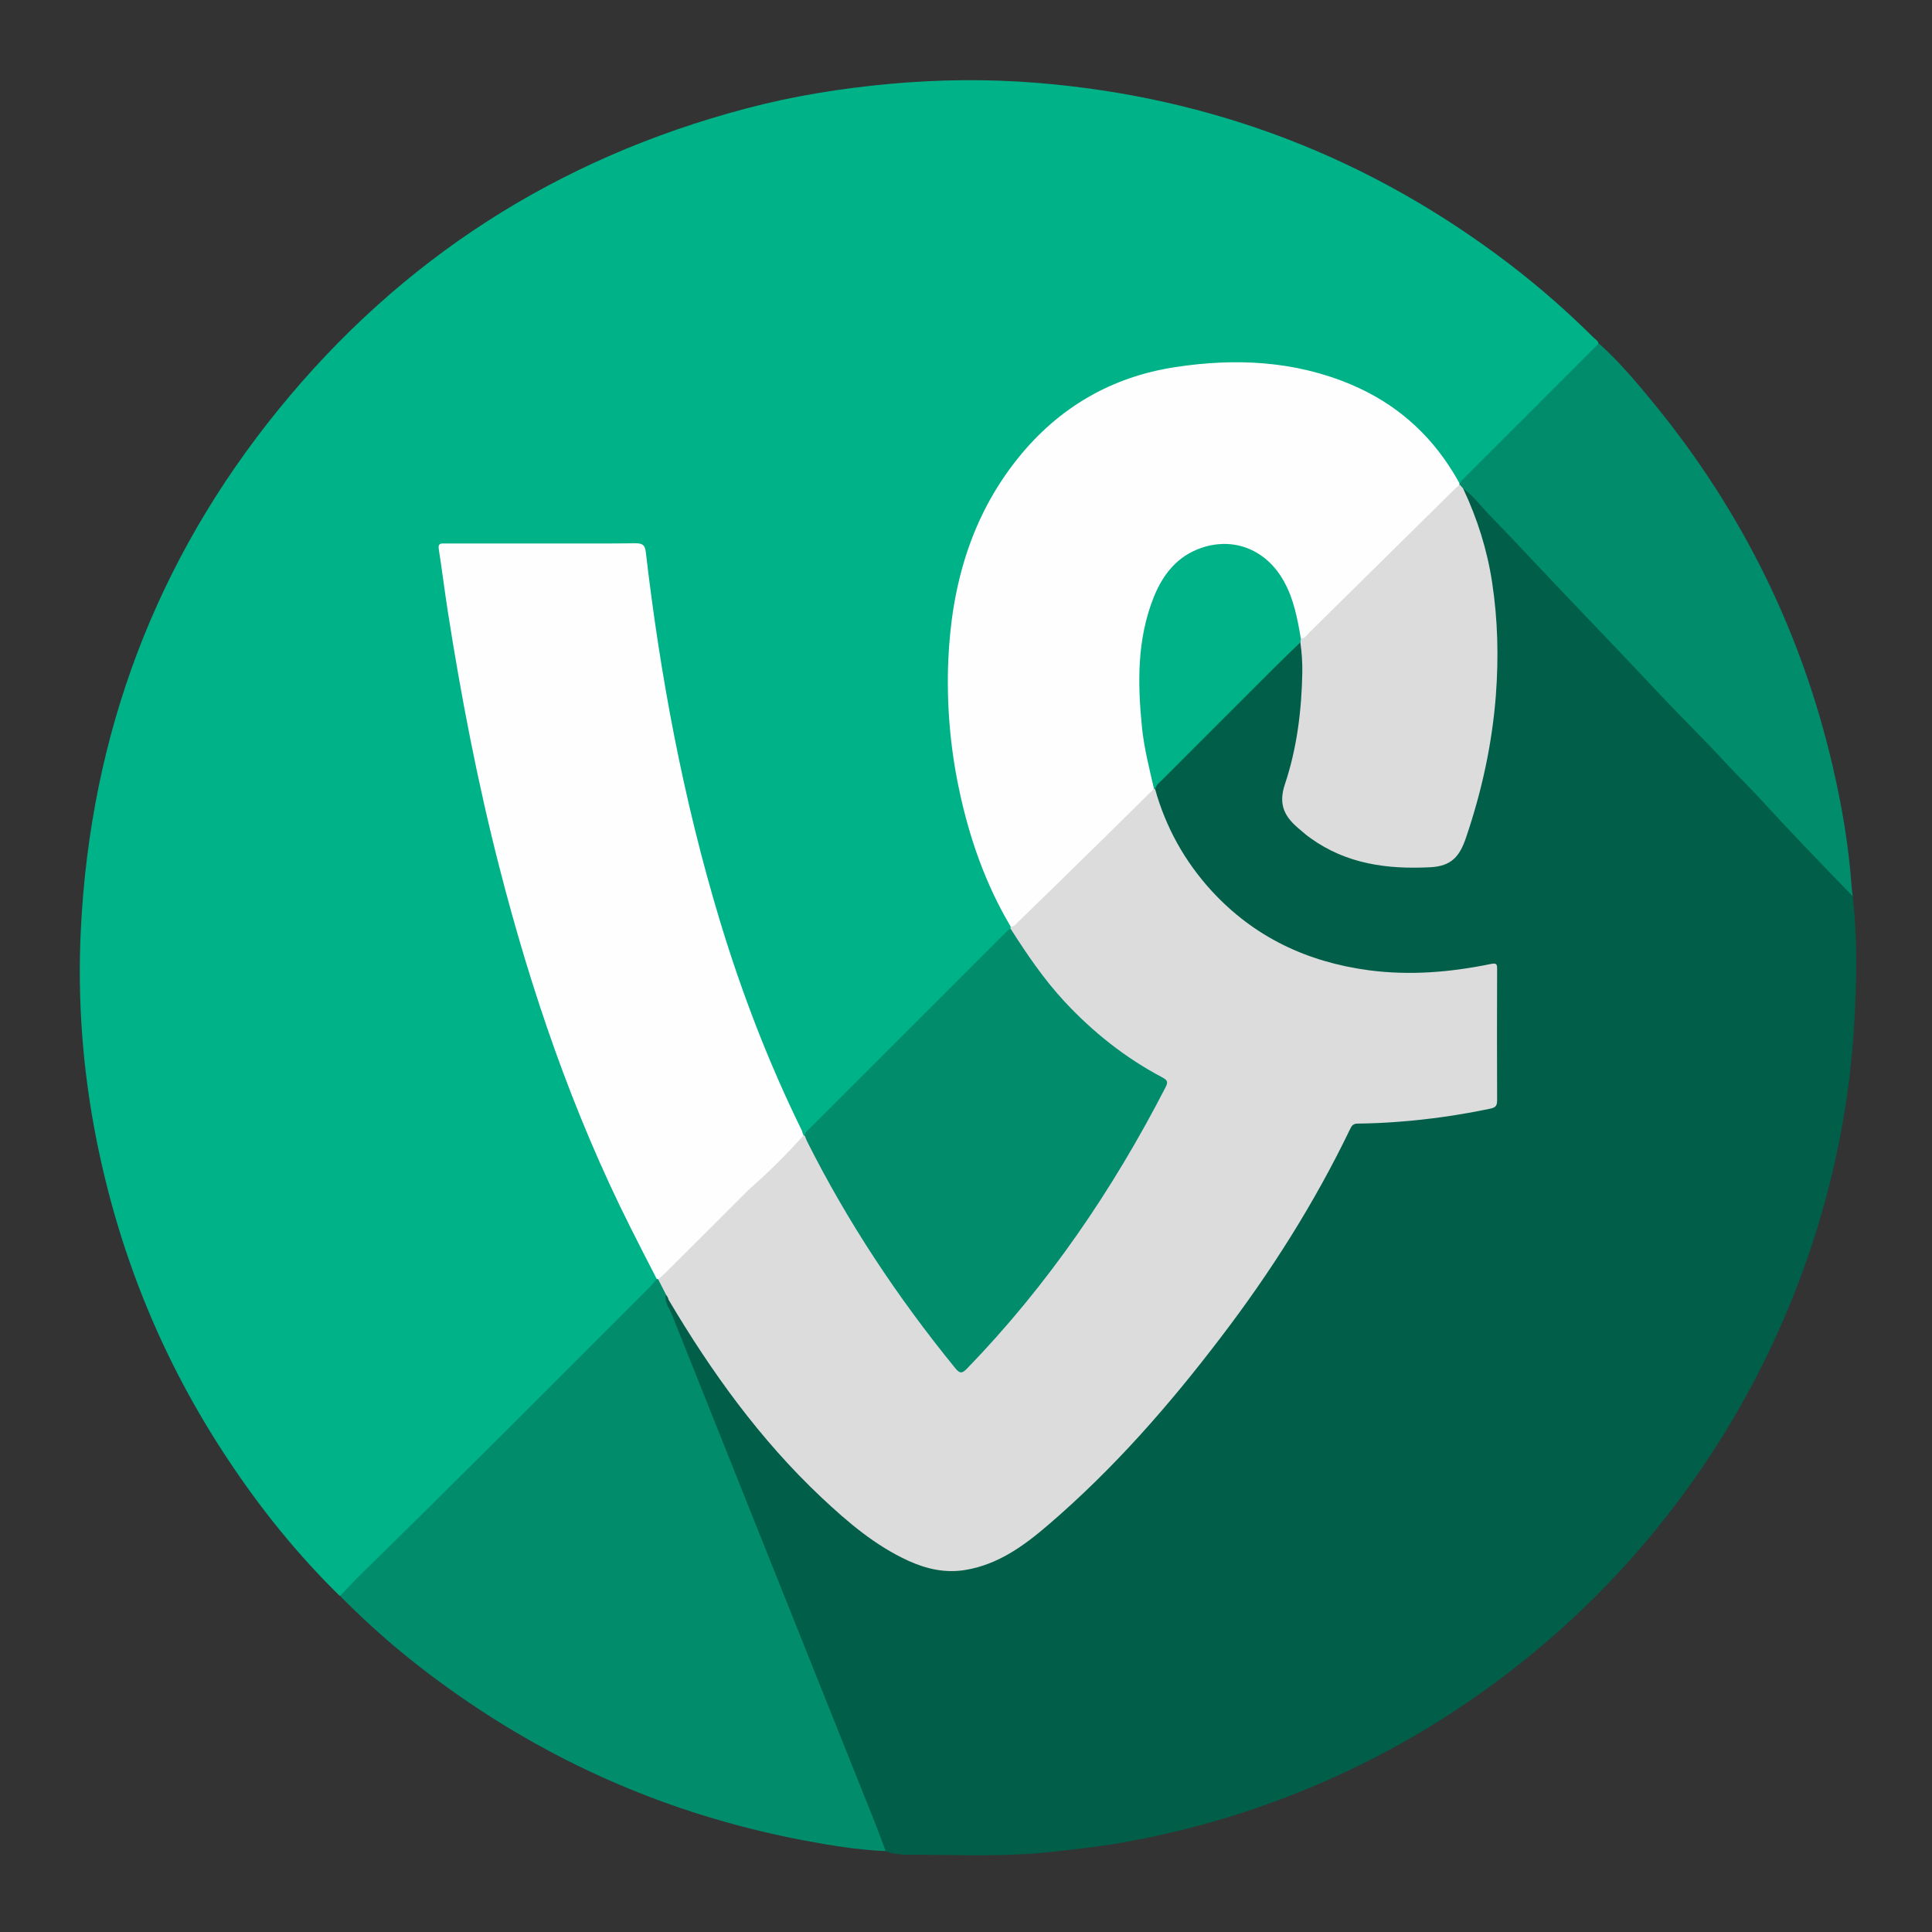 <?xml version="1.0" ?><svg enable-background="new 0 0 1080 1080" id="katman_1" version="1.1" viewBox="0 0 1080 1080" xml:space="preserve" xmlns="http://www.w3.org/2000/svg" xmlns:xlink="http://www.w3.org/1999/xlink"><rect x="0" y="0" width="1080" height="1080" fill="#333333" stroke="none"/><g><path d="M189.9,892.1c-23.6-23.1-44.3-48.8-62.5-76.3c-36.1-54.3-60.3-113.4-73.2-177.3c-7.9-39.3-11-79.1-9-119.1   c5.4-108.7,41.8-206,110.5-290.5c68.6-84.4,156-140.4,261.2-168.2c26.3-7,53.1-11.3,80.3-13.8c27.5-2.5,54.9-2.8,82.3-0.6   c98,7.9,186.2,41.7,264.4,101.4c16.6,12.7,32.2,26.4,47,41.1c1,1,2.5,1.7,2.7,3.3c-0.4,2.1-2.1,3.4-3.5,4.8   c-23.4,23.4-46.7,46.7-70.1,70.1c-1.4,1.4-2.6,3.6-5.2,3.3c-4.4-4.8-7.1-10.8-11-16c-15.5-20.5-35.8-34.3-60-42.1   c-33-10.5-66.6-11-100.1-2.8c-21.7,5.3-40.9,15.8-57.6,30.8c-23.4,21-38,47.2-46.7,77.2c-7.5,25.9-9.5,52.5-8,79.2   c1.8,33,8.7,65,21.7,95.5c3.7,8.6,8.5,16.6,12.2,25.2c0.2,0.5,0.2,1,0.2,1.5c-0.8,2.5-3,4-4.7,5.7c-35,35-69.9,70-104.9,104.9   c-2.1,2.1-3.6,4.8-6.5,6.1c-0.5-0.1-1-0.3-1.3-0.8c-5.2-9.7-9.6-19.8-14-29.8c-25.9-58.8-43.6-120.2-56.5-183.1   c-7.5-36.6-13.3-73.4-17.9-110.5c-0.7-5.3-1.1-5.8-6.6-5.8c-33.7,0-67.3,0-101,0c-5.2,0-5.4,0.3-4.7,5.5c3.8,27.7,8,55.4,13.1,82.9   c8.9,47.5,19.9,94.6,33.9,140.9c12.5,41.5,27.4,82.2,45.3,121.7c8.2,18.1,16.9,35.9,26.5,53.2c0.7,1.3,1.4,2.7,1.6,4.2   c0.2,2.5-1.4,4-3,5.5c-39.3,39.3-78.3,78.9-118,117.7c-17.4,17-34.4,34.3-51.9,51.1C193.5,889.7,192.3,891.6,189.9,892.1z" fill="#00B288"/><path d="M1035.7,501c2.6,22.7,2.2,45.6,1,68.3c-2.4,45.5-11.1,90-26,133.1c-19.4,56-47.8,107-85.3,153   c-33.5,41-72.7,75.7-117.3,104.3c-30.8,19.7-63.4,35.7-97.8,48.2c-26.4,9.6-53.5,16.8-81.1,21.8c-13.6,2.5-27.5,4-41.3,5.5   c-24.9,2.8-49.8,1.7-74.7,1.6c-5.9,0-12.3,0.3-18.1-1.9c-2.2-1.6-2.7-4.1-3.6-6.4c-25.9-64.6-51.8-129.2-77.5-193.8   c-13.8-34.7-27.7-69.2-41.4-103.9c-0.8-2.1-3.4-4.5-0.6-7.1c3.8,0.7,4.5,4.2,6,6.8c13.3,22.2,27.7,43.6,44,63.7   c19.7,24.5,41.3,47.1,66.9,65.5c8.6,6.2,17.5,11.3,27.7,14.5c13.8,4.3,26.9,2.7,39.8-3.2c10.9-5,20.2-12.3,29.2-19.9   c12.5-10.6,24.4-21.7,35.6-33.6c27.6-29,53.1-59.7,76.2-92.4c20.9-29.6,39.6-60.4,55.5-93c1.9-3.8,4.4-5.2,8.6-5.3   c23.2-0.7,46.1-3.2,68.8-7.9c3.8-0.8,5.3-2.3,5.3-6.3c-0.1-22.5,0-45-0.1-67.5c0-5.1-0.4-5.5-5.6-4.3c-12.7,3-25.7,4.1-38.6,4.4   c-22.5,0.6-44.5-3.1-65.4-11.8c-33.3-13.8-57.5-37.4-73.1-69.8c-3.4-7-6.7-14.2-8-22c0-2.6,1.6-4.3,3.3-5.9   c24.7-24.7,49.4-49.5,74.2-74.1c1.4-1.3,2.7-4.3,5.5-1.7c2.5,8,1.8,16.2,1.3,24.3c-1.4,20.8-5.1,41.3-11.1,61.3   c-1,3.4-0.5,6.1,1.7,8.8c9.7,12.1,22.2,20,36.7,24.8c16.5,5.4,33.3,5.6,50.4,3.1c4.1-0.6,6.4-2.5,8-6.4   c9.9-24.1,15.5-49.2,18.8-74.9c2.1-16.1,2.6-32.2,1.8-48.3c-1.2-25.4-5.9-50.2-16.5-73.6c-0.7-1.5-1.5-3-1.5-4.7   c1.1-2.9,2.6-1.1,3.7-0.2c2.9,2.5,5.7,5.2,8.2,8.1c8.9,10.6,18.9,20.1,28.4,30.1c22.7,23.9,45.3,47.9,68.2,71.6   c12.1,12.5,24,25.4,36.1,38c20.3,21.3,40.5,42.8,60.8,64C1027.3,490.6,1032.6,494.9,1035.7,501z" fill="#015E48"/><path d="M372.3,723.7c-1,4.2,1.8,7.4,3.2,10.9c38,95.3,76.1,190.5,114.2,285.8c1.9,4.8,3.6,9.6,5.4,14.4   c-15.6-0.7-31-3.2-46.3-6.1c-67.6-12.9-130.1-38.5-187-77.2c-25.8-17.5-49.9-37.1-71.7-59.4c4.1-4.3,8.2-8.7,12.5-12.9   c54-52.8,107.3-106.4,160.7-159.8c1.4-1.4,2.6-3,3.9-4.5c0.4-0.2,0.9-0.2,1.3,0.1C370.3,717.6,372.7,720.1,372.3,723.7z" fill="#018C6C"/><path d="M1035.7,501c-17.5-18-34.9-36-51.8-54.5c-6.6-7.2-13.7-14-20.3-21.2c-11-12-22.7-23.3-33.9-35.2   c-19.4-20.7-39.1-41.2-58.7-61.8c-12.7-13.3-25.2-26.9-38.1-40.1c-5-5.1-9.1-11-15-15.1c-1.3,0.1-1.7-0.9-2.1-1.8   c-0.1-0.4,0-0.8,0.2-1.1c0.5-0.7,0.9-1.4,1.5-2c25.1-25.1,50.2-50.1,75.2-75.2c0.3-0.3,0.8-0.6,1.2-0.9   c11.3,10.1,21,21.7,30.6,33.4c49,59.9,82.5,127.5,100,202.9c5.2,22.3,9,44.8,10.6,67.7C1035.2,497.7,1035.5,499.3,1035.7,501z" fill="#018C6C"/><path d="M372.3,723.7c-1.5-2.9-3-5.8-4.4-8.6c0.4-2.1,2.2-3.3,3.5-4.7c15-15.1,29.8-30.4,45.2-45   c9.9-9.4,19.6-19,29.3-28.5c0.9-0.9,1.8-2,3.2-2.2c0.3,0,0.5,0.1,0.8,0.2c3.4,3.8,5.4,8.4,7.7,12.8c18.6,35.9,40.7,69.5,65.6,101.4   c3.5,4.5,7,8.9,10.6,13.3c3.2,3.9,3.6,4,7.3,0.3c15.4-15.5,29.4-32.2,42.7-49.5c22.5-29.2,42.5-60.1,59.7-92.7   c2-3.8,4.1-7.6,6.2-11.4c1.7-3.1,0.9-4.7-2.1-6.4c-12.3-6.7-24-14.5-34.5-23.8c-18.5-16.2-34.7-34.6-47-56   c-0.7-1.2-1.3-2.4-1.2-3.7c0-0.3,0-0.7,0-1c9.4-9.8,19.3-19.1,29.2-28.5c15.3-14.6,29.9-29.8,44.9-44.7c1.6-1.6,3-3.6,5.4-4.3   c0.5,0,0.9,0.1,1.3,0.4c6,21.5,16.6,40.5,31.6,56.9c23.7,25.8,53.4,39.8,88,44.4c22.9,3,45.5,1.1,67.9-3.5c3.8-0.8,3.7,0.4,3.7,3.2   c-0.1,24.3-0.1,48.7,0,73c0,2.9-0.8,4-3.6,4.6c-17.1,3.6-34.4,6.1-51.8,7.4c-7.5,0.6-15,0.9-22.5,1c-2.5,0-3.4,1.1-4.3,3.1   c-19.9,41.3-44.3,79.8-72.1,116.2c-28.9,38-60.2,73.8-96.6,105c-13.6,11.7-27.9,22.1-46.2,25.2c-11.3,1.9-21.9-0.5-32-5.1   c-18.6-8.5-33.9-21.6-48.6-35.4c-34.3-32.3-61.6-70.2-85.5-110.6C373.5,725.3,372.9,724.6,372.3,723.7z" fill="#DCDCDC"/><path d="M449.2,634.7c-8.7,9.7-17.8,18.9-27.5,27.5c-1.2,1.1-2.5,2.2-3.7,3.4c-15.3,15.3-30.6,30.6-46,45.9   c-1.3,1.3-2.7,2.4-4.1,3.6c-0.3-0.1-0.6-0.1-0.8-0.2c-5-9.7-10-19.4-14.9-29.2c-32.2-64.2-55.3-131.7-73.1-201.1   c-12.1-47.2-21.3-94.9-28.8-143c-1.8-11.5-3.2-23.1-5-34.5c-0.6-3.6,1.3-3.3,3.6-3.3c18,0,36,0,54,0c17.5,0,35,0.1,52.5-0.1   c3.8,0,5.1,1,5.6,4.8c8.1,69.7,21,138.5,41.3,205.8c12.2,40.4,27.3,79.7,45.9,117.6C448.5,632.8,448.8,633.8,449.2,634.7z" fill="#FEFEFE"/><path d="M645.1,440.9c-11,10.8-21.9,21.7-33,32.5c-14.4,14.2-28.9,28.3-43.4,42.4c-1.1,1-2,2.3-3.7,2.2   c-14.2-23.9-23.2-49.8-28.9-76.9c-5-23.7-7-47.8-6-72c1.8-41.4,12.5-80,38.9-112.9c22.7-28.3,52.3-45.6,88.1-51   c33.5-5.1,66.7-3.6,98.5,9.9c24.2,10.3,43.1,26.7,56.8,49.1c1.2,1.9,2.3,3.9,3.4,5.9c0.1,0.3,0.1,0.6,0.1,0.9   c-0.4,2.1-2.1,3.3-3.5,4.7c-15.9,16-31.6,32.3-48,47.8c-10.8,10.3-21.4,20.9-32.1,31.2c-1.6,1.6-3.2,4.3-6.2,1.8   c-1.8-3.3-1.8-7.1-2.5-10.6c-1.5-7.1-3.5-13.9-7.1-20.2c-14.5-25.7-46.7-27.3-63.9-3.2c-8.6,12.1-11.7,26-13.3,40.3   c-2.8,24.5-0.1,48.5,5.8,72.3C645.7,437,646,439,645.1,440.9z" fill="#FEFEFE"/><path d="M564.9,519.1c9.1,14.3,18.6,28.3,30.2,40.8c15.9,17.1,33.9,31.4,54.5,42.3c2.6,1.4,3.7,2.3,2,5.5   c-29.6,57.5-65.7,110.5-110.8,157.1c-2.8,2.9-4.1,3.4-6.9-0.1c-32.1-39.4-60.1-81.5-82.9-127c-0.4-0.9-0.7-1.8-1.1-2.8   c0-1.7,1.2-2.7,2.3-3.7c37-37,74.1-74,111.1-111C563.8,519.8,564.4,519.4,564.9,519.1z" fill="#018C6C"/><path d="M727.2,357c2.3-0.1,3.3-2,4.7-3.4c27.2-26.8,54.3-53.6,81.5-80.4c0.8-0.8,1.8-1.5,2.7-2.2   c0.6,0.7,1.2,1.4,1.8,2.1c7.9,16.7,13.4,34.1,16.2,52.4c3.2,21,3.7,42,2.1,63.2c-2.1,27.3-7.9,53.7-16.7,79.6   c-3.5,10.3-8,15.9-20,16.5c-24.1,1.2-46.7-1.8-66.8-16.2c-2.2-1.5-4.2-3.3-6.2-5c-8.1-6.7-12.2-13.4-8.2-25.3   c6.7-20,9.3-41.1,9.7-62.3c0.1-5.7-0.3-11.3-1.1-16.9C726.4,358.3,726.5,357.6,727.2,357z" fill="#DCDCDC"/><path d="M727.2,357c-0.1,0.7-0.2,1.4-0.3,2.1c-4.3,4.2-8.7,8.3-12.9,12.5c-21.5,21.4-42.9,42.9-64.3,64.3   c-1.5,1.5-3.4,2.8-3.9,5.1c-0.2,0-0.5,0-0.7,0c-2.6-11.3-5.5-22.6-6.7-34.1c-2.5-24.8-2.9-49.5,6.6-73.2   c5.1-12.6,13.1-22.8,26.5-27.4c18.6-6.4,36.8,1.3,46.4,19C723.3,335.1,725.3,346,727.2,357z" fill="#00B288"/></g></svg>
